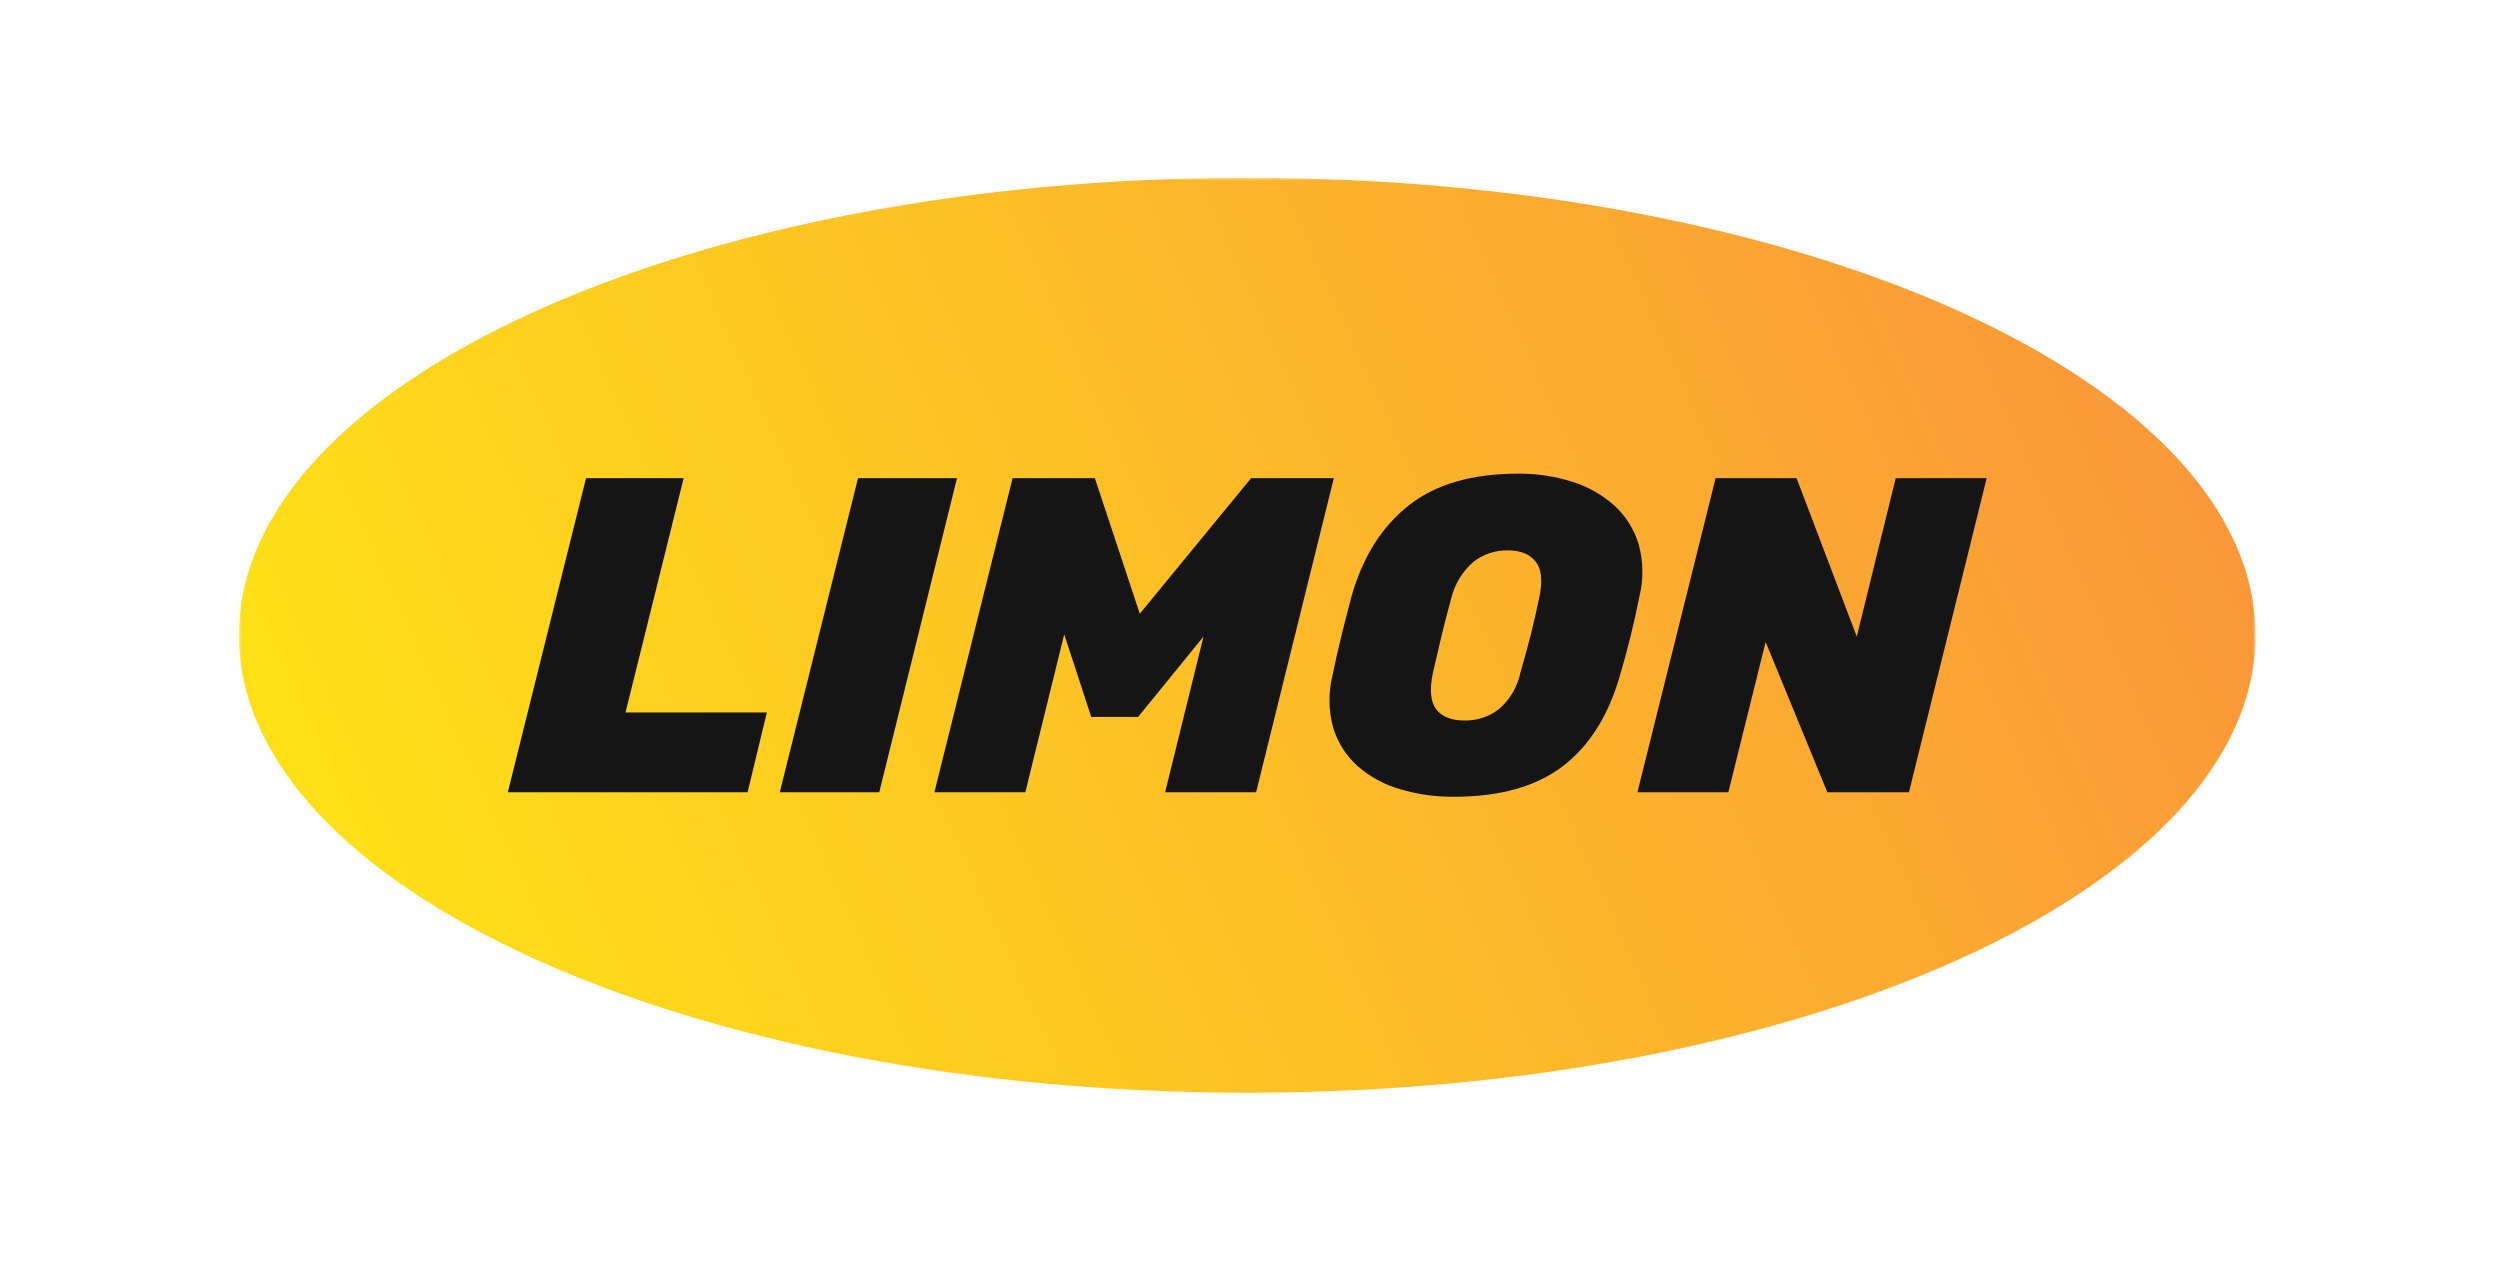<?xml version="1.0" encoding="UTF-8"?> <svg xmlns="http://www.w3.org/2000/svg" width="450" height="231" viewBox="0 0 450 231" fill="none"><mask id="mask0_438_2" style="mask-type:luminance" maskUnits="userSpaceOnUse" x="43" y="32" width="363" height="167"><path d="M406 32H43V198.872H406V32Z" fill="white"></path></mask><g mask="url(#mask0_438_2)"><path d="M224.5 196.685C324.74 196.685 406 159.819 406 114.343C406 68.866 324.74 32 224.5 32C124.26 32 43 68.866 43 114.343C43 159.819 124.26 196.685 224.5 196.685Z" fill="url(#paint0_linear_438_2)"></path><path fill-rule="evenodd" clip-rule="evenodd" d="M261.681 143.415C258.393 143.447 255.121 142.984 251.971 142.042C249.182 141.238 246.601 139.835 244.408 137.932C242.349 136.099 240.829 133.739 240.012 131.105C239.124 127.982 239.072 124.681 239.86 121.532C240.318 119.27 240.842 116.941 241.434 114.544C242.025 112.147 242.633 109.764 243.259 107.394C245.276 100.285 248.704 94.818 253.544 90.994C258.383 87.17 264.945 85.258 273.227 85.258C276.536 85.223 279.831 85.714 282.987 86.712C285.776 87.576 288.349 89.021 290.539 90.954C292.604 92.83 294.123 95.23 294.936 97.901C295.81 100.998 295.863 104.271 295.087 107.394C294.623 109.771 294.095 112.154 293.504 114.544C292.909 116.937 292.284 119.27 291.608 121.532C289.531 128.803 286.089 134.269 281.283 137.932C276.476 141.594 269.942 143.422 261.681 143.415ZM263.607 129.691C265.829 129.733 268 129.021 269.768 127.672C271.764 125.973 273.137 123.656 273.67 121.087C274.342 118.771 274.957 116.523 275.515 114.342C276.073 112.16 276.58 109.939 277.038 107.677C277.71 104.654 277.505 102.459 276.423 101.093C275.34 99.726 273.66 99.052 271.381 99.073C269.171 99.03 267.012 99.742 265.261 101.093C263.264 102.813 261.854 105.115 261.227 107.677C260.602 109.939 260.027 112.16 259.503 114.342C258.978 116.523 258.454 118.771 257.93 121.087C257.298 124.104 257.49 126.299 258.505 127.672C259.543 129.005 261.248 129.691 263.607 129.691ZM105.489 86.067H123.064L112.598 128.238H138.038L134.569 142.609H91.402L105.489 86.067ZM172.262 86.068H154.445L140.358 142.61H158.266L172.262 86.068ZM168.188 142.61L182.264 86.068H197.077L205.163 110.467L225.199 86.068H240.092L226.097 142.61H209.721L216.628 114.587L204.861 129.047H196.421L191.561 114.183L184.563 142.61H168.188ZM308.812 86.068L294.735 142.61H311.1L317.816 115.556L328.928 142.61H343.609L357.605 86.068H341.229L334.222 114.587L323.382 86.068H308.812Z" fill="#151515"></path></g><defs><linearGradient id="paint0_linear_438_2" x1="43" y1="196.503" x2="406.184" y2="32.407" gradientUnits="userSpaceOnUse"><stop stop-color="#FFE713"></stop><stop offset="1" stop-color="#FA913C"></stop></linearGradient></defs></svg> 